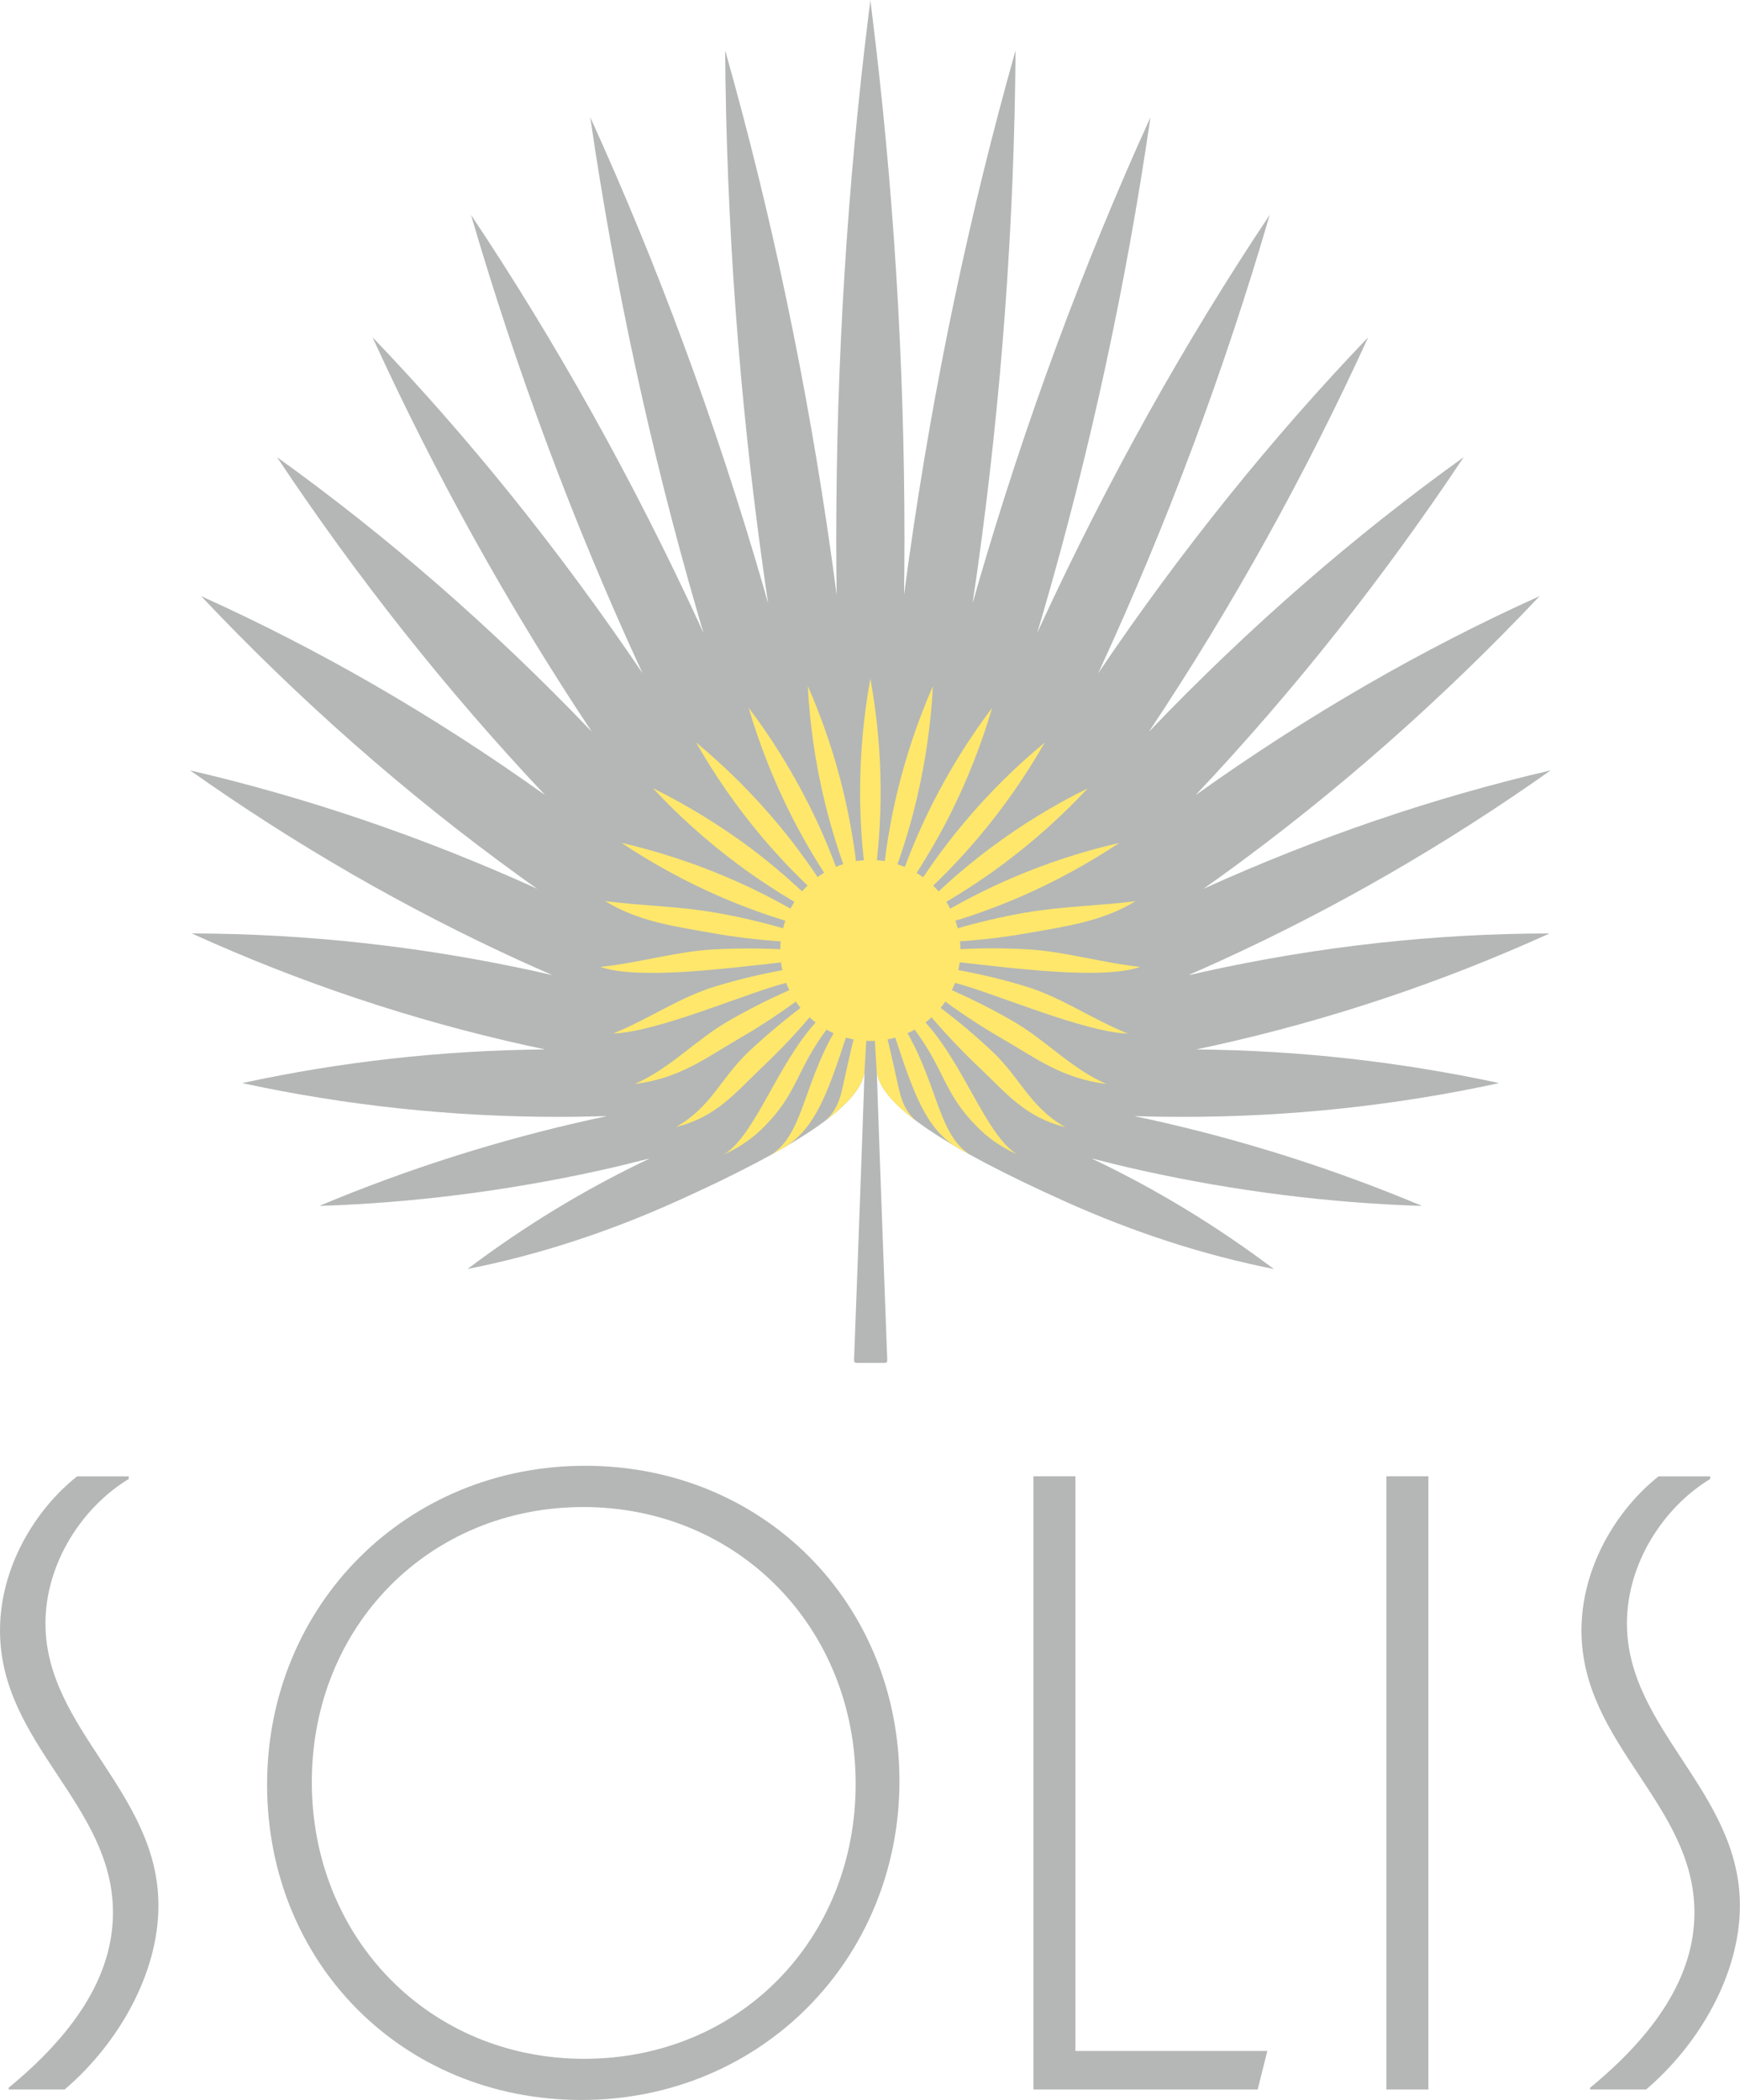 <?xml version="1.0" encoding="UTF-8"?><svg id="a" xmlns="http://www.w3.org/2000/svg" viewBox="0 0 165.73 200"><defs><style>.b{fill:#ffe76b;}.c{fill:#b4b7b6;}</style></defs><g><path class="c" d="M.83,198.83c6.09-5.01,9.93-10.51,9.93-16.68,0-10.34-10.76-16.02-10.76-26.86,0-6.01,3.34-11.51,7.34-14.68h4.92v.25c-4.42,2.67-7.93,8.01-7.93,13.76,0,10.09,10.76,16.02,10.76,26.86,0,6.51-3.84,13.18-8.93,17.52H.83v-.17Z"/><path class="c" d="M25.44,169.97c0-17.1,13.26-30.37,30.28-30.37s29.95,13.1,29.95,30.03-13.18,30.37-30.28,30.37-29.95-13.1-29.95-30.03Zm56.06-.08c0-14.93-11.26-26.36-25.94-26.36s-25.86,11.35-25.86,26.19,11.18,26.36,25.94,26.36,25.86-11.35,25.86-26.19Z"/><path class="c" d="M120.71,195.33l-.92,3.67h-21.36v-58.4h4v54.73h18.27Z"/><path class="c" d="M132.05,140.6h4v58.4h-4v-58.4Z"/><path class="c" d="M151.46,198.83c6.09-5.01,9.93-10.51,9.93-16.68,0-10.34-10.76-16.02-10.76-26.86,0-6.01,3.34-11.51,7.34-14.68h4.92v.25c-4.42,2.67-7.93,8.01-7.93,13.76,0,10.09,10.76,16.02,10.76,26.86,0,6.51-3.84,13.18-8.93,17.52h-5.34v-.17Z"/></g><g><path class="c" d="M113.28,92.83c.96-.42,1.92-.84,2.87-1.28,11.08-5.05,21.6-11.15,31.5-18.15,.01,0,0-.02,0-.02-11.04,2.57-22.08,6.31-33.03,11.27-.02,0-.03,0,0,0,.56-.4,1.13-.8,1.69-1.2,10.91-7.89,21.03-16.83,30.33-26.67,0,0,0-.01-.01,0-11.13,5.02-22.07,11.32-32.7,18.91-.02,.01-.03,0,0-.02,9.37-9.93,17.86-20.69,25.47-32.11,0-.01,0-.02,0-.01-10.39,7.46-20.4,16.15-29.91,26.08-.03,.03-.04,.02-.02,0,7.94-11.91,14.88-24.45,20.83-37.47,0-.02,0-.02-.01-.01-9.12,9.53-17.72,20.17-25.65,31.91-.02,.03-.03,.03-.02,0,.05-.1,.1-.21,.15-.31,6.48-14.06,11.86-28.54,16.16-43.26,0-.02,0-.02-.01,0-8.03,12.03-15.35,25.09-21.84,39.16-.08,.18-.16,.36-.24,.54-.02,.04-.03,.04-.02,0,.17-.58,.34-1.15,.51-1.73,4.55-15.64,7.94-31.44,10.24-47.23,0-.02,0-.02-.02,0-6.34,13.95-11.85,28.79-16.4,44.43-.16,.56-.32,1.13-.48,1.69-.01,.04-.02,.04-.02,0,.14-.93,.27-1.87,.41-2.8,2.35-16.71,3.55-33.32,3.67-49.68,0-.02-.01-.03-.02,0-4.35,15.42-7.76,31.54-10.12,48.25-.16,1.16-.32,2.32-.47,3.48,0,.03-.01,.03-.01,0,.02-1.72,.04-3.45,.04-5.17,0-17.12-1.07-33.9-3.1-50.2-.05-.4-.1-.79-.15-1.19h0c-.05,.4-.1,.79-.15,1.19-2.03,16.31-3.1,33.08-3.1,50.2,0,1.73,.01,3.45,.04,5.17,0,.03,0,.03-.01,0-.15-1.16-.31-2.32-.47-3.48-2.35-16.71-5.76-32.83-10.12-48.25,0-.02-.02-.02-.02,0,.12,16.36,1.32,32.96,3.67,49.68,.13,.94,.27,1.87,.41,2.8,0,.04,0,.04-.02,0-.16-.56-.32-1.13-.48-1.69-4.55-15.64-10.05-30.47-16.4-44.43,0-.02-.02-.02-.02,0,2.3,15.79,5.7,31.59,10.24,47.23,.17,.58,.34,1.15,.51,1.73,.01,.04,0,.04-.02,0-.08-.18-.16-.36-.24-.54-6.48-14.06-13.81-27.13-21.84-39.16,0-.01-.02,0-.01,0,4.3,14.72,9.68,29.2,16.16,43.26,.05,.1,.1,.21,.15,.31,.01,.03,0,.03-.02,0-7.94-11.74-16.53-22.39-25.65-31.91-.01-.01-.02,0-.01,.01,5.95,13.01,12.9,25.55,20.83,37.47,.02,.03,0,.04-.02,0-9.51-9.94-19.53-18.63-29.91-26.08-.01,0-.02,0,0,.01,7.6,11.42,16.1,22.17,25.47,32.11,.02,.02,.01,.03,0,.02-10.63-7.6-21.57-13.89-32.7-18.91-.01,0-.02,0-.01,0,9.3,9.84,19.42,18.78,30.33,26.67,.56,.41,1.12,.81,1.69,1.2,.02,.01,.01,.02,0,0-10.95-4.96-21.99-8.7-33.03-11.27-.01,0-.02,0,0,.02,9.9,7,20.42,13.1,31.5,18.15,.96,.44,1.92,.86,2.87,1.28,.04,.02,.03,.03-.01,.02-.42-.1-.84-.19-1.26-.29-11.07-2.44-22.07-3.63-32.92-3.66-.02,0-.04,.01-.02,.02,10.2,4.63,20.88,8.23,31.95,10.67,.53,.12,1.05,.23,1.58,.34,.03,0,.04,.02,0,.02-9.77,.09-19.35,1.17-28.66,3.18-.04,0-.05,.04,0,.05,9.73,2.09,19.76,3.19,29.99,3.19,1.51,0,3.01-.03,4.51-.07,.06,0,.07,.02,0,.03-.42,.09-.85,.18-1.27,.27-8.96,1.98-17.61,4.74-25.9,8.21-.03,.01-.03,.04,.01,.04,8.74-.29,17.62-1.4,26.58-3.37,1.58-.35,3.14-.73,4.7-1.13,.04,0,.05,0,.01,.02-6.09,2.89-11.86,6.4-17.28,10.49,0,0,0,.01,0,0,6.69-1.32,13.35-3.49,19.94-6.46,11.23-5.06,17.56-9.14,17.88-12.38,0,0,0,0,0,0-.3,8.88-1,27.46-1,27.46,0,.23,.03,.32,.26,.32,.15,0,1.12,0,1.32,0h0c.2,0,1.16,0,1.32,0,.23,0,.26-.08,.26-.32,0,0-.7-18.58-1-27.46,0,0,0-.01,0,0,.32,3.24,6.65,7.33,17.88,12.38,6.59,2.97,13.24,5.13,19.94,6.46,0,0,.01,0,0,0-5.42-4.08-11.19-7.6-17.28-10.49-.03-.02-.02-.03,.01-.02,1.56,.4,3.13,.78,4.7,1.13,8.95,1.98,17.84,3.08,26.58,3.37,.04,0,.05-.02,.01-.04-8.29-3.47-16.95-6.24-25.9-8.21-.42-.09-.85-.18-1.27-.27-.06-.01-.05-.03,0-.03,1.5,.05,3,.07,4.51,.07,10.24,0,20.26-1.09,29.99-3.19,.04,0,.03-.04,0-.05-9.31-2-18.88-3.09-28.66-3.18-.03,0-.03-.02,0-.02,.53-.11,1.05-.22,1.58-.34,11.07-2.45,21.75-6.04,31.95-10.67,.01,0,0-.02-.02-.02-10.85,.02-21.85,1.21-32.92,3.66-.42,.09-.84,.19-1.26,.29-.05,.01-.06,0-.01-.02Z"/><path class="b" d="M107.41,98.43h0c-3.43-1.37-6.27-3.45-9.83-4.52-2.09-.63-4.19-1.13-6.3-1.52,.05-.24,.1-.49,.13-.74,5.5,.61,13.63,1.66,17.2,.44h0c-3.62-.39-7.23-1.47-10.64-1.67-2.18-.13-4.34-.13-6.49-.02,0-.25-.02-.5-.04-.75,2.14-.14,4.29-.4,6.44-.78,3.61-.64,7.11-1.1,10.28-3.04h0c-3.54,.45-7.01,.48-10.62,1.11-2.15,.38-4.25,.87-6.32,1.47-.06-.24-.14-.48-.22-.72,2.05-.63,4.09-1.38,6.09-2.24,3.36-1.45,6.53-3.19,9.52-5.17h0c-3.49,.8-6.93,1.92-10.29,3.37-2,.86-3.94,1.83-5.81,2.89-.12-.22-.24-.44-.38-.65,1.85-1.09,3.66-2.28,5.41-3.59,2.93-2.18,5.62-4.6,8.07-7.22h0c-3.21,1.58-6.29,3.46-9.23,5.65-1.75,1.31-3.41,2.7-4.98,4.17-.17-.19-.34-.38-.52-.55,1.55-1.49,3.04-3.07,4.44-4.74,2.35-2.8,4.41-5.78,6.19-8.89h0c-2.76,2.28-5.33,4.82-7.68,7.63-1.41,1.67-2.7,3.41-3.9,5.2-.2-.15-.41-.28-.63-.41,1.17-1.81,2.25-3.69,3.23-5.64,1.64-3.27,2.96-6.65,3.97-10.09h0c-2.16,2.86-4.07,5.93-5.72,9.2-.98,1.95-1.84,3.94-2.6,5.96-.23-.09-.46-.18-.7-.26,.72-2.03,1.34-4.11,1.84-6.24,.84-3.56,1.35-7.15,1.54-10.73h0c-1.44,3.28-2.59,6.71-3.44,10.27-.5,2.13-.88,4.27-1.15,6.4-.24-.04-.49-.07-.75-.08,.23-2.14,.36-4.31,.36-6.5,0-3.67-.34-7.27-.98-10.8h0c-.64,3.53-.98,7.14-.98,10.8,0,2.19,.12,4.36,.36,6.5-.25,.02-.5,.04-.75,.08-.27-2.14-.65-4.27-1.15-6.4-.84-3.56-2-6.99-3.44-10.28h0c.19,3.58,.69,7.17,1.54,10.73,.5,2.13,1.12,4.21,1.84,6.24-.24,.08-.47,.16-.7,.26-.75-2.02-1.61-4.01-2.6-5.96-1.64-3.27-3.56-6.34-5.72-9.21h0c1.01,3.44,2.33,6.82,3.97,10.09,.98,1.95,2.06,3.83,3.23,5.64-.22,.13-.42,.27-.63,.41-1.2-1.79-2.49-3.53-3.9-5.2-2.35-2.8-4.92-5.34-7.68-7.63h0c1.78,3.12,3.83,6.09,6.19,8.9,1.4,1.67,2.89,3.25,4.44,4.74-.18,.18-.36,.36-.52,.55-1.58-1.46-3.23-2.86-4.98-4.17-2.93-2.18-6.02-4.06-9.23-5.65h0c2.45,2.63,5.13,5.04,8.07,7.23,1.75,1.3,3.56,2.5,5.41,3.59-.13,.21-.26,.43-.38,.65-1.87-1.06-3.81-2.03-5.81-2.89-3.36-1.45-6.8-2.57-10.29-3.38h0c2.99,1.99,6.16,3.73,9.52,5.18,2,.86,4.04,1.61,6.09,2.24-.08,.24-.16,.47-.22,.72-2.06-.6-4.17-1.09-6.32-1.47-3.61-.64-7.08-.66-10.62-1.12h0c3.17,1.96,6.68,2.42,10.28,3.06,2.15,.38,4.3,.63,6.44,.78-.03,.25-.04,.5-.04,.75-2.15-.11-4.31-.1-6.49,.02-3.41,.2-7.02,1.28-10.64,1.66h0c3.56,1.23,11.69,.18,17.2-.43,.03,.25,.07,.5,.13,.74-2.11,.39-4.21,.89-6.3,1.52-3.56,1.07-6.4,3.15-9.83,4.51h0c4.2-.11,12.83-3.9,16.49-4.82,.09,.23,.19,.47,.3,.69-1.96,.87-3.89,1.84-5.78,2.93-3.17,1.83-5.56,4.53-8.95,6.01h0c4.26-.52,6.75-2.47,9.92-4.31,1.89-1.09,3.69-2.27,5.43-3.54,.14,.21,.29,.41,.45,.6-1.71,1.3-3.36,2.69-4.95,4.18-2.66,2.51-3.54,5.26-6.92,7.17h0c3.9-.98,5.61-3.23,8.27-5.75,1.58-1.5,3.07-3.06,4.46-4.7,.19,.17,.38,.33,.58,.49-3.72,4.1-5.78,10.79-8.76,12.58h0c1.75-.79,2.95-1.73,3.91-2.71,3.15-3.2,2.98-5.27,5.88-9.19,.22,.12,.45,.24,.68,.34-3.07,5.43-2.95,10.08-6.41,11.84,.65-.35,1.27-.7,1.86-1.05,2.81-1.83,3.97-5.03,5.72-10.37,.24,.07,.48,.13,.73,.17-.27,1.09-.72,3.08-1,4.38-.26,1.2-.61,2.54-1.89,3.51,.23-.17,.45-.34,.66-.5,.05-.06,.05-.06,0,0,2.03-1.6,3.14-3.05,3.27-4.36,0,0,0,0,0,0h0l.17-2.89c.13,0,.27,.01,.4,.01h.02c.13,0,.27,0,.4-.01l.17,2.89h0s0-.01,0,0c.13,1.31,1.24,2.76,3.27,4.36-.05-.06-.05-.06,0,0,.21,.17,.43,.33,.66,.5-1.28-.97-1.63-2.31-1.89-3.51-.28-1.29-.73-3.29-1-4.38,.25-.05,.49-.1,.73-.17,1.76,5.34,2.91,8.54,5.72,10.37,.59,.34,1.21,.69,1.86,1.05-3.46-1.76-3.34-6.41-6.41-11.84,.23-.1,.46-.22,.68-.34,2.9,3.92,2.74,5.99,5.88,9.19,.95,.97,2.15,1.91,3.91,2.71h0c-2.97-1.79-5.03-8.48-8.76-12.58,.2-.15,.4-.32,.58-.49,1.39,1.63,2.88,3.2,4.46,4.7,2.66,2.51,4.37,4.77,8.27,5.76h0c-3.38-1.93-4.26-4.67-6.92-7.18-1.58-1.5-3.24-2.89-4.95-4.18,.16-.19,.31-.39,.45-.6,1.73,1.27,3.54,2.45,5.43,3.54,3.17,1.83,5.66,3.78,9.92,4.31h0c-3.39-1.48-5.77-4.18-8.95-6.01-1.89-1.09-3.82-2.06-5.78-2.93,.11-.22,.21-.46,.3-.69,3.65,.93,12.29,4.71,16.49,4.83Z"/></g></svg>